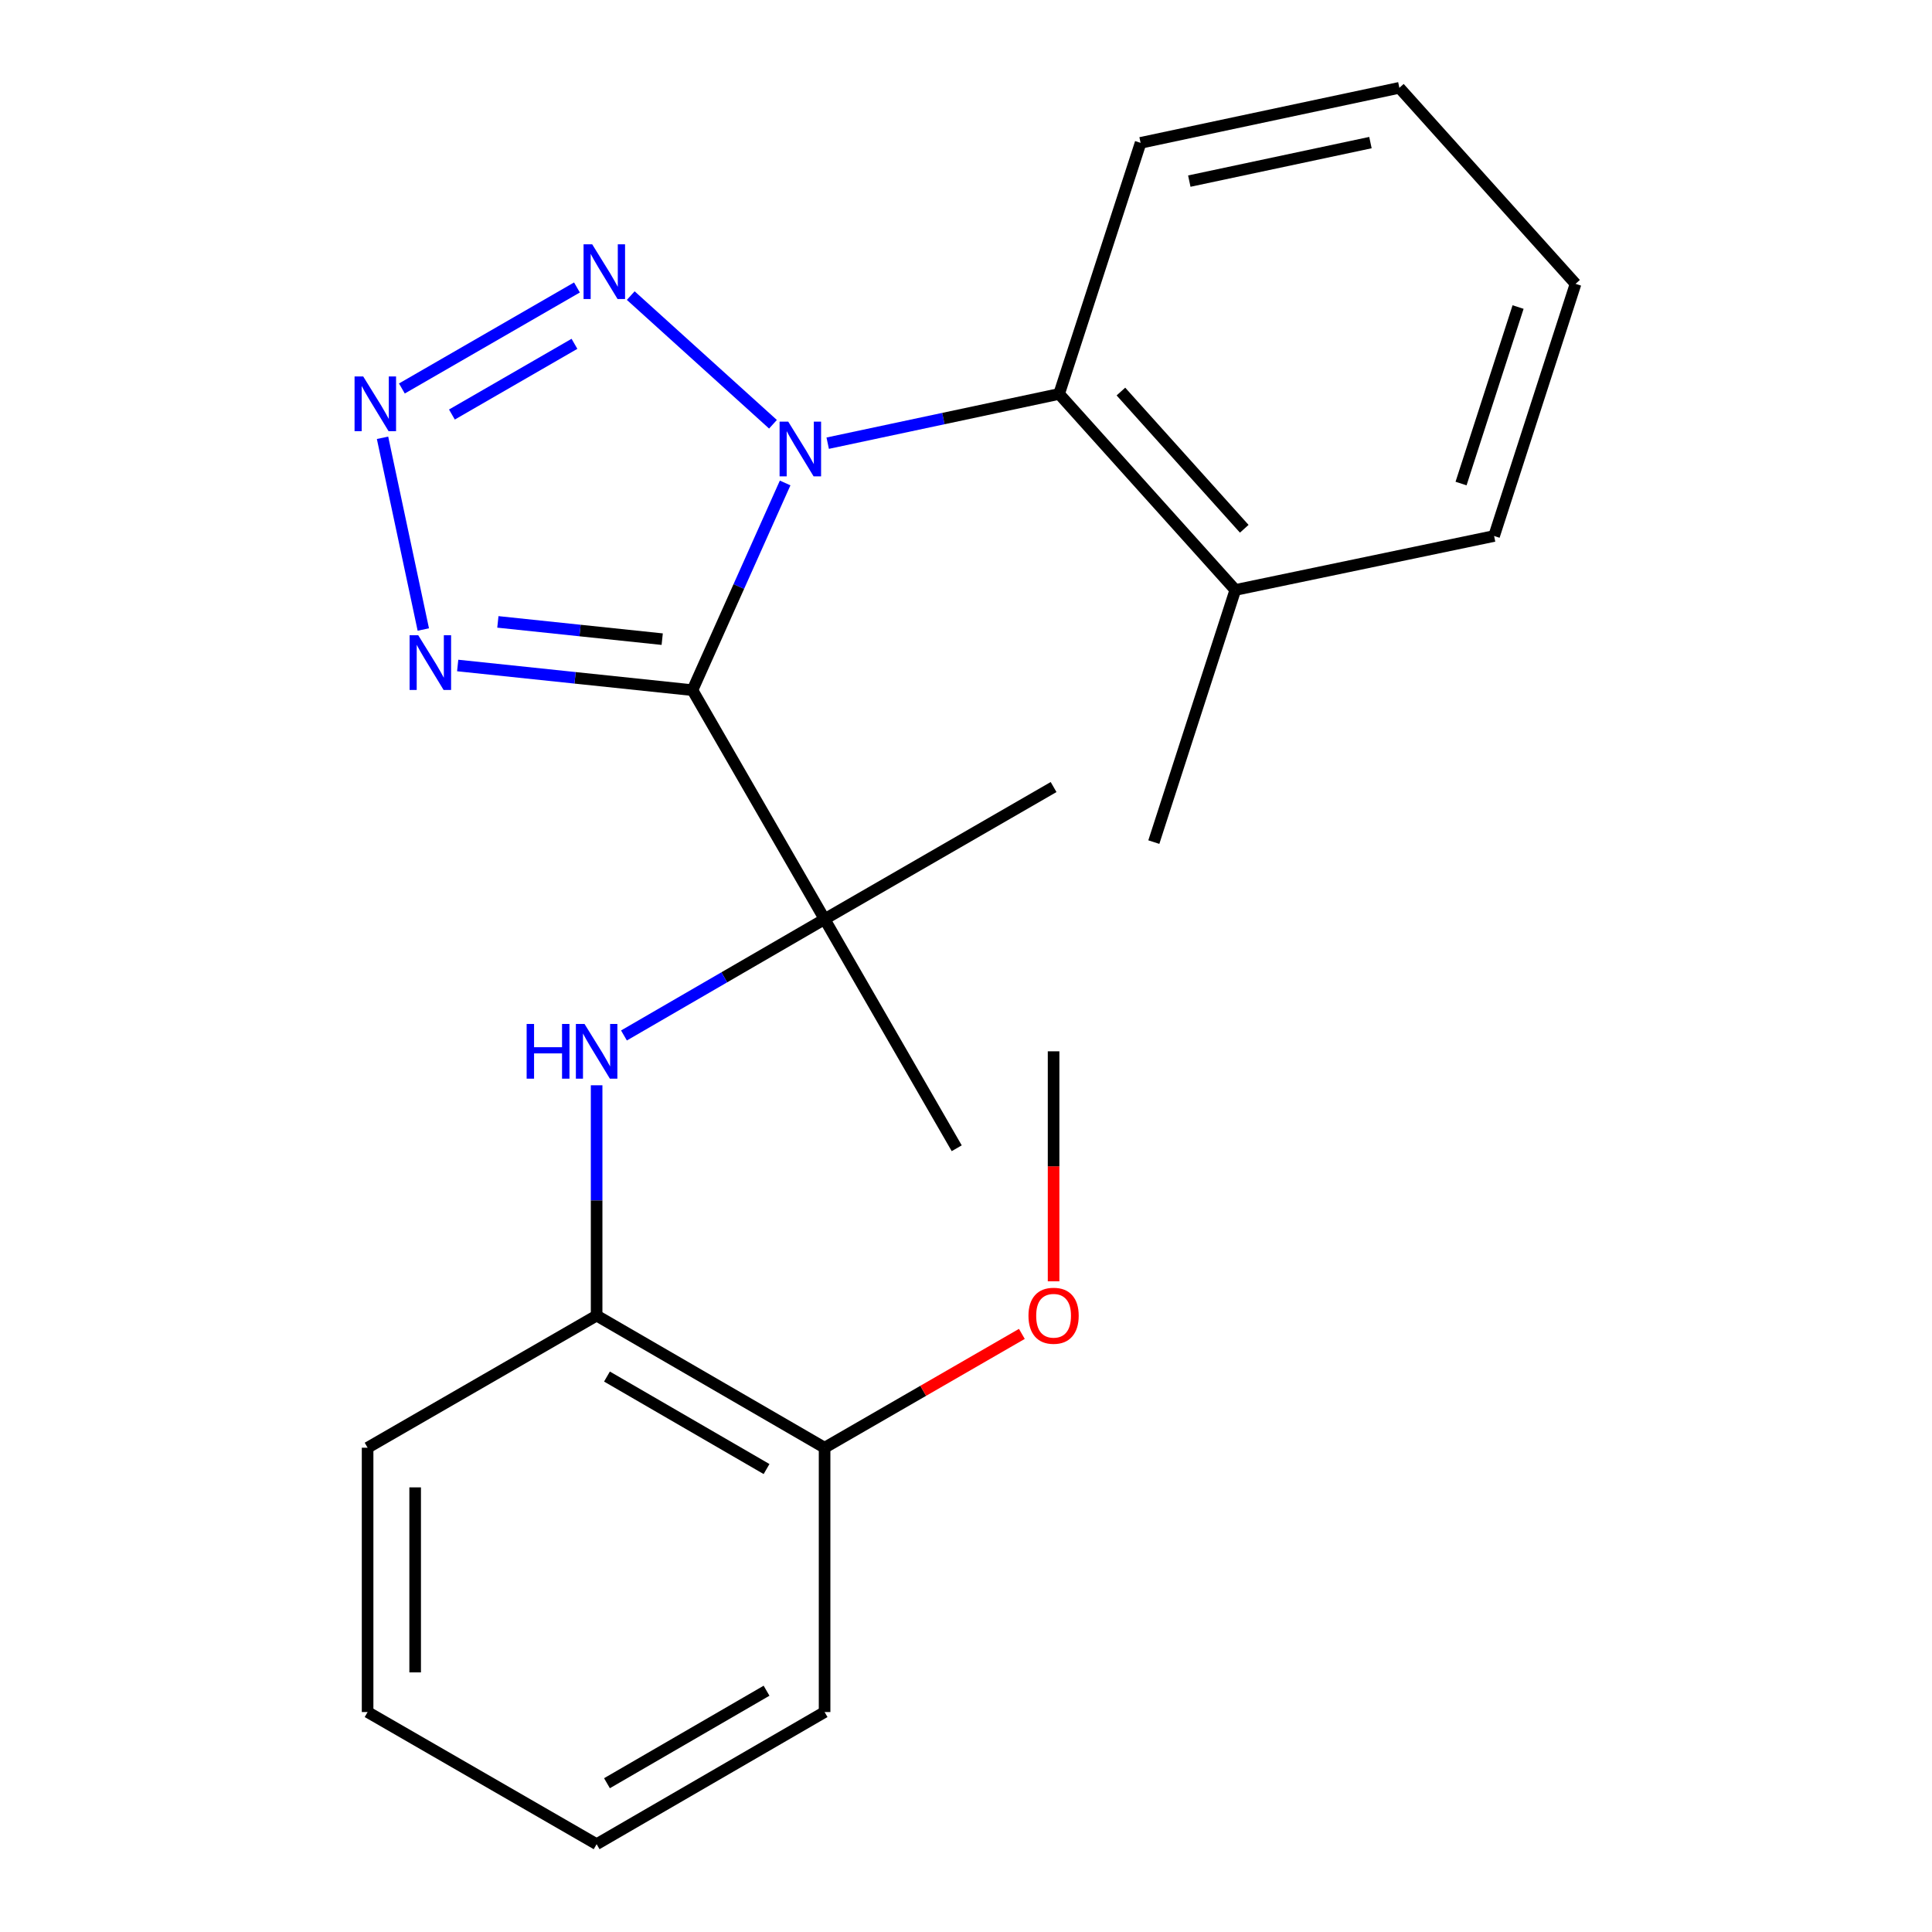 <?xml version='1.0' encoding='iso-8859-1'?>
<svg version='1.1' baseProfile='full'
              xmlns='http://www.w3.org/2000/svg'
                      xmlns:rdkit='http://www.rdkit.org/xml'
                      xmlns:xlink='http://www.w3.org/1999/xlink'
                  xml:space='preserve'
width='1000px' height='1000px' viewBox='0 0 1000 1000'>
<!-- END OF HEADER -->
<rect style='opacity:1.0;fill:#FFFFFF;stroke:none' width='1000' height='1000' x='0' y='0'> </rect>
<path class='bond-0' d='M 406.388,249.982 L 382.4,303.603' style='fill:none;fill-rule:evenodd;stroke:#0000FF;stroke-width:6px;stroke-linecap:butt;stroke-linejoin:miter;stroke-opacity:1' />
<path class='bond-0' d='M 382.4,303.603 L 358.413,357.224' style='fill:none;fill-rule:evenodd;stroke:#000000;stroke-width:6px;stroke-linecap:butt;stroke-linejoin:miter;stroke-opacity:1' />
<path class='bond-1' d='M 400.091,219.595 L 326.473,153.002' style='fill:none;fill-rule:evenodd;stroke:#0000FF;stroke-width:6px;stroke-linecap:butt;stroke-linejoin:miter;stroke-opacity:1' />
<path class='bond-5' d='M 428.415,229.39 L 488.304,216.647' style='fill:none;fill-rule:evenodd;stroke:#0000FF;stroke-width:6px;stroke-linecap:butt;stroke-linejoin:miter;stroke-opacity:1' />
<path class='bond-5' d='M 488.304,216.647 L 548.193,203.903' style='fill:none;fill-rule:evenodd;stroke:#000000;stroke-width:6px;stroke-linecap:butt;stroke-linejoin:miter;stroke-opacity:1' />
<path class='bond-3' d='M 358.413,357.224 L 297.656,350.842' style='fill:none;fill-rule:evenodd;stroke:#000000;stroke-width:6px;stroke-linecap:butt;stroke-linejoin:miter;stroke-opacity:1' />
<path class='bond-3' d='M 297.656,350.842 L 236.899,344.46' style='fill:none;fill-rule:evenodd;stroke:#0000FF;stroke-width:6px;stroke-linecap:butt;stroke-linejoin:miter;stroke-opacity:1' />
<path class='bond-3' d='M 342.757,330.827 L 300.227,326.36' style='fill:none;fill-rule:evenodd;stroke:#000000;stroke-width:6px;stroke-linecap:butt;stroke-linejoin:miter;stroke-opacity:1' />
<path class='bond-3' d='M 300.227,326.36 L 257.697,321.892' style='fill:none;fill-rule:evenodd;stroke:#0000FF;stroke-width:6px;stroke-linecap:butt;stroke-linejoin:miter;stroke-opacity:1' />
<path class='bond-4' d='M 358.413,357.224 L 426.806,475.766' style='fill:none;fill-rule:evenodd;stroke:#000000;stroke-width:6px;stroke-linecap:butt;stroke-linejoin:miter;stroke-opacity:1' />
<path class='bond-2' d='M 298.629,148.796 L 208.014,201.083' style='fill:none;fill-rule:evenodd;stroke:#0000FF;stroke-width:6px;stroke-linecap:butt;stroke-linejoin:miter;stroke-opacity:1' />
<path class='bond-2' d='M 297.34,177.961 L 233.909,214.561' style='fill:none;fill-rule:evenodd;stroke:#0000FF;stroke-width:6px;stroke-linecap:butt;stroke-linejoin:miter;stroke-opacity:1' />
<path class='bond-23' d='M 198.001,226.602 L 219.104,325.839' style='fill:none;fill-rule:evenodd;stroke:#0000FF;stroke-width:6px;stroke-linecap:butt;stroke-linejoin:miter;stroke-opacity:1' />
<path class='bond-6' d='M 426.806,475.766 L 374.883,505.862' style='fill:none;fill-rule:evenodd;stroke:#000000;stroke-width:6px;stroke-linecap:butt;stroke-linejoin:miter;stroke-opacity:1' />
<path class='bond-6' d='M 374.883,505.862 L 322.96,535.958' style='fill:none;fill-rule:evenodd;stroke:#0000FF;stroke-width:6px;stroke-linecap:butt;stroke-linejoin:miter;stroke-opacity:1' />
<path class='bond-10' d='M 426.806,475.766 L 545.335,407.373' style='fill:none;fill-rule:evenodd;stroke:#000000;stroke-width:6px;stroke-linecap:butt;stroke-linejoin:miter;stroke-opacity:1' />
<path class='bond-11' d='M 426.806,475.766 L 495.199,594.336' style='fill:none;fill-rule:evenodd;stroke:#000000;stroke-width:6px;stroke-linecap:butt;stroke-linejoin:miter;stroke-opacity:1' />
<path class='bond-8' d='M 548.193,203.903 L 639.398,305.365' style='fill:none;fill-rule:evenodd;stroke:#000000;stroke-width:6px;stroke-linecap:butt;stroke-linejoin:miter;stroke-opacity:1' />
<path class='bond-8' d='M 580.181,202.666 L 644.024,273.689' style='fill:none;fill-rule:evenodd;stroke:#000000;stroke-width:6px;stroke-linecap:butt;stroke-linejoin:miter;stroke-opacity:1' />
<path class='bond-13' d='M 548.193,203.903 L 590.37,73.941' style='fill:none;fill-rule:evenodd;stroke:#000000;stroke-width:6px;stroke-linecap:butt;stroke-linejoin:miter;stroke-opacity:1' />
<path class='bond-7' d='M 308.811,561.739 L 308.811,621.342' style='fill:none;fill-rule:evenodd;stroke:#0000FF;stroke-width:6px;stroke-linecap:butt;stroke-linejoin:miter;stroke-opacity:1' />
<path class='bond-7' d='M 308.811,621.342 L 308.811,680.946' style='fill:none;fill-rule:evenodd;stroke:#000000;stroke-width:6px;stroke-linecap:butt;stroke-linejoin:miter;stroke-opacity:1' />
<path class='bond-9' d='M 308.811,680.946 L 426.806,749.339' style='fill:none;fill-rule:evenodd;stroke:#000000;stroke-width:6px;stroke-linecap:butt;stroke-linejoin:miter;stroke-opacity:1' />
<path class='bond-9' d='M 314.165,712.502 L 396.762,760.377' style='fill:none;fill-rule:evenodd;stroke:#000000;stroke-width:6px;stroke-linecap:butt;stroke-linejoin:miter;stroke-opacity:1' />
<path class='bond-14' d='M 308.811,680.946 L 190.268,749.339' style='fill:none;fill-rule:evenodd;stroke:#000000;stroke-width:6px;stroke-linecap:butt;stroke-linejoin:miter;stroke-opacity:1' />
<path class='bond-15' d='M 639.398,305.365 L 597.221,435.874' style='fill:none;fill-rule:evenodd;stroke:#000000;stroke-width:6px;stroke-linecap:butt;stroke-linejoin:miter;stroke-opacity:1' />
<path class='bond-16' d='M 639.398,305.365 L 773.339,277.425' style='fill:none;fill-rule:evenodd;stroke:#000000;stroke-width:6px;stroke-linecap:butt;stroke-linejoin:miter;stroke-opacity:1' />
<path class='bond-12' d='M 426.806,749.339 L 477.86,719.88' style='fill:none;fill-rule:evenodd;stroke:#000000;stroke-width:6px;stroke-linecap:butt;stroke-linejoin:miter;stroke-opacity:1' />
<path class='bond-12' d='M 477.86,719.88 L 528.914,690.421' style='fill:none;fill-rule:evenodd;stroke:#FF0000;stroke-width:6px;stroke-linecap:butt;stroke-linejoin:miter;stroke-opacity:1' />
<path class='bond-17' d='M 426.806,749.339 L 426.806,886.152' style='fill:none;fill-rule:evenodd;stroke:#000000;stroke-width:6px;stroke-linecap:butt;stroke-linejoin:miter;stroke-opacity:1' />
<path class='bond-18' d='M 545.335,663.206 L 545.335,603.683' style='fill:none;fill-rule:evenodd;stroke:#FF0000;stroke-width:6px;stroke-linecap:butt;stroke-linejoin:miter;stroke-opacity:1' />
<path class='bond-18' d='M 545.335,603.683 L 545.335,544.159' style='fill:none;fill-rule:evenodd;stroke:#000000;stroke-width:6px;stroke-linecap:butt;stroke-linejoin:miter;stroke-opacity:1' />
<path class='bond-19' d='M 590.37,73.941 L 724.311,45.455' style='fill:none;fill-rule:evenodd;stroke:#000000;stroke-width:6px;stroke-linecap:butt;stroke-linejoin:miter;stroke-opacity:1' />
<path class='bond-19' d='M 615.582,93.746 L 709.341,73.806' style='fill:none;fill-rule:evenodd;stroke:#000000;stroke-width:6px;stroke-linecap:butt;stroke-linejoin:miter;stroke-opacity:1' />
<path class='bond-20' d='M 190.268,749.339 L 190.268,886.152' style='fill:none;fill-rule:evenodd;stroke:#000000;stroke-width:6px;stroke-linecap:butt;stroke-linejoin:miter;stroke-opacity:1' />
<path class='bond-20' d='M 214.885,769.861 L 214.885,865.63' style='fill:none;fill-rule:evenodd;stroke:#000000;stroke-width:6px;stroke-linecap:butt;stroke-linejoin:miter;stroke-opacity:1' />
<path class='bond-24' d='M 773.339,277.425 L 815.502,146.916' style='fill:none;fill-rule:evenodd;stroke:#000000;stroke-width:6px;stroke-linecap:butt;stroke-linejoin:miter;stroke-opacity:1' />
<path class='bond-24' d='M 756.239,250.281 L 785.753,158.925' style='fill:none;fill-rule:evenodd;stroke:#000000;stroke-width:6px;stroke-linecap:butt;stroke-linejoin:miter;stroke-opacity:1' />
<path class='bond-25' d='M 426.806,886.152 L 308.811,954.545' style='fill:none;fill-rule:evenodd;stroke:#000000;stroke-width:6px;stroke-linecap:butt;stroke-linejoin:miter;stroke-opacity:1' />
<path class='bond-25' d='M 396.762,875.114 L 314.165,922.989' style='fill:none;fill-rule:evenodd;stroke:#000000;stroke-width:6px;stroke-linecap:butt;stroke-linejoin:miter;stroke-opacity:1' />
<path class='bond-22' d='M 724.311,45.455 L 815.502,146.916' style='fill:none;fill-rule:evenodd;stroke:#000000;stroke-width:6px;stroke-linecap:butt;stroke-linejoin:miter;stroke-opacity:1' />
<path class='bond-21' d='M 190.268,886.152 L 308.811,954.545' style='fill:none;fill-rule:evenodd;stroke:#000000;stroke-width:6px;stroke-linecap:butt;stroke-linejoin:miter;stroke-opacity:1' />
<path  class='atom-0' d='M 407.992 218.244
L 417.272 233.244
Q 418.192 234.724, 419.672 237.404
Q 421.152 240.084, 421.232 240.244
L 421.232 218.244
L 424.992 218.244
L 424.992 246.564
L 421.112 246.564
L 411.152 230.164
Q 409.992 228.244, 408.752 226.044
Q 407.552 223.844, 407.192 223.164
L 407.192 246.564
L 403.512 246.564
L 403.512 218.244
L 407.992 218.244
' fill='#0000FF'/>
<path  class='atom-2' d='M 306.53 126.465
L 315.81 141.465
Q 316.73 142.945, 318.21 145.625
Q 319.69 148.305, 319.77 148.465
L 319.77 126.465
L 323.53 126.465
L 323.53 154.785
L 319.65 154.785
L 309.69 138.385
Q 308.53 136.465, 307.29 134.265
Q 306.09 132.065, 305.73 131.385
L 305.73 154.785
L 302.05 154.785
L 302.05 126.465
L 306.53 126.465
' fill='#0000FF'/>
<path  class='atom-3' d='M 188.001 194.858
L 197.281 209.858
Q 198.201 211.338, 199.681 214.018
Q 201.161 216.698, 201.241 216.858
L 201.241 194.858
L 205.001 194.858
L 205.001 223.178
L 201.121 223.178
L 191.161 206.778
Q 190.001 204.858, 188.761 202.658
Q 187.561 200.458, 187.201 199.778
L 187.201 223.178
L 183.521 223.178
L 183.521 194.858
L 188.001 194.858
' fill='#0000FF'/>
<path  class='atom-4' d='M 216.488 328.813
L 225.768 343.813
Q 226.688 345.293, 228.168 347.973
Q 229.648 350.653, 229.728 350.813
L 229.728 328.813
L 233.488 328.813
L 233.488 357.133
L 229.608 357.133
L 219.648 340.733
Q 218.488 338.813, 217.248 336.613
Q 216.048 334.413, 215.688 333.733
L 215.688 357.133
L 212.008 357.133
L 212.008 328.813
L 216.488 328.813
' fill='#0000FF'/>
<path  class='atom-7' d='M 272.591 529.999
L 276.431 529.999
L 276.431 542.039
L 290.911 542.039
L 290.911 529.999
L 294.751 529.999
L 294.751 558.319
L 290.911 558.319
L 290.911 545.239
L 276.431 545.239
L 276.431 558.319
L 272.591 558.319
L 272.591 529.999
' fill='#0000FF'/>
<path  class='atom-7' d='M 302.551 529.999
L 311.831 544.999
Q 312.751 546.479, 314.231 549.159
Q 315.711 551.839, 315.791 551.999
L 315.791 529.999
L 319.551 529.999
L 319.551 558.319
L 315.671 558.319
L 305.711 541.919
Q 304.551 539.999, 303.311 537.799
Q 302.111 535.599, 301.751 534.919
L 301.751 558.319
L 298.071 558.319
L 298.071 529.999
L 302.551 529.999
' fill='#0000FF'/>
<path  class='atom-13' d='M 532.335 681.026
Q 532.335 674.226, 535.695 670.426
Q 539.055 666.626, 545.335 666.626
Q 551.615 666.626, 554.975 670.426
Q 558.335 674.226, 558.335 681.026
Q 558.335 687.906, 554.935 691.826
Q 551.535 695.706, 545.335 695.706
Q 539.095 695.706, 535.695 691.826
Q 532.335 687.946, 532.335 681.026
M 545.335 692.506
Q 549.655 692.506, 551.975 689.626
Q 554.335 686.706, 554.335 681.026
Q 554.335 675.466, 551.975 672.666
Q 549.655 669.826, 545.335 669.826
Q 541.015 669.826, 538.655 672.626
Q 536.335 675.426, 536.335 681.026
Q 536.335 686.746, 538.655 689.626
Q 541.015 692.506, 545.335 692.506
' fill='#FF0000'/>
</svg>
